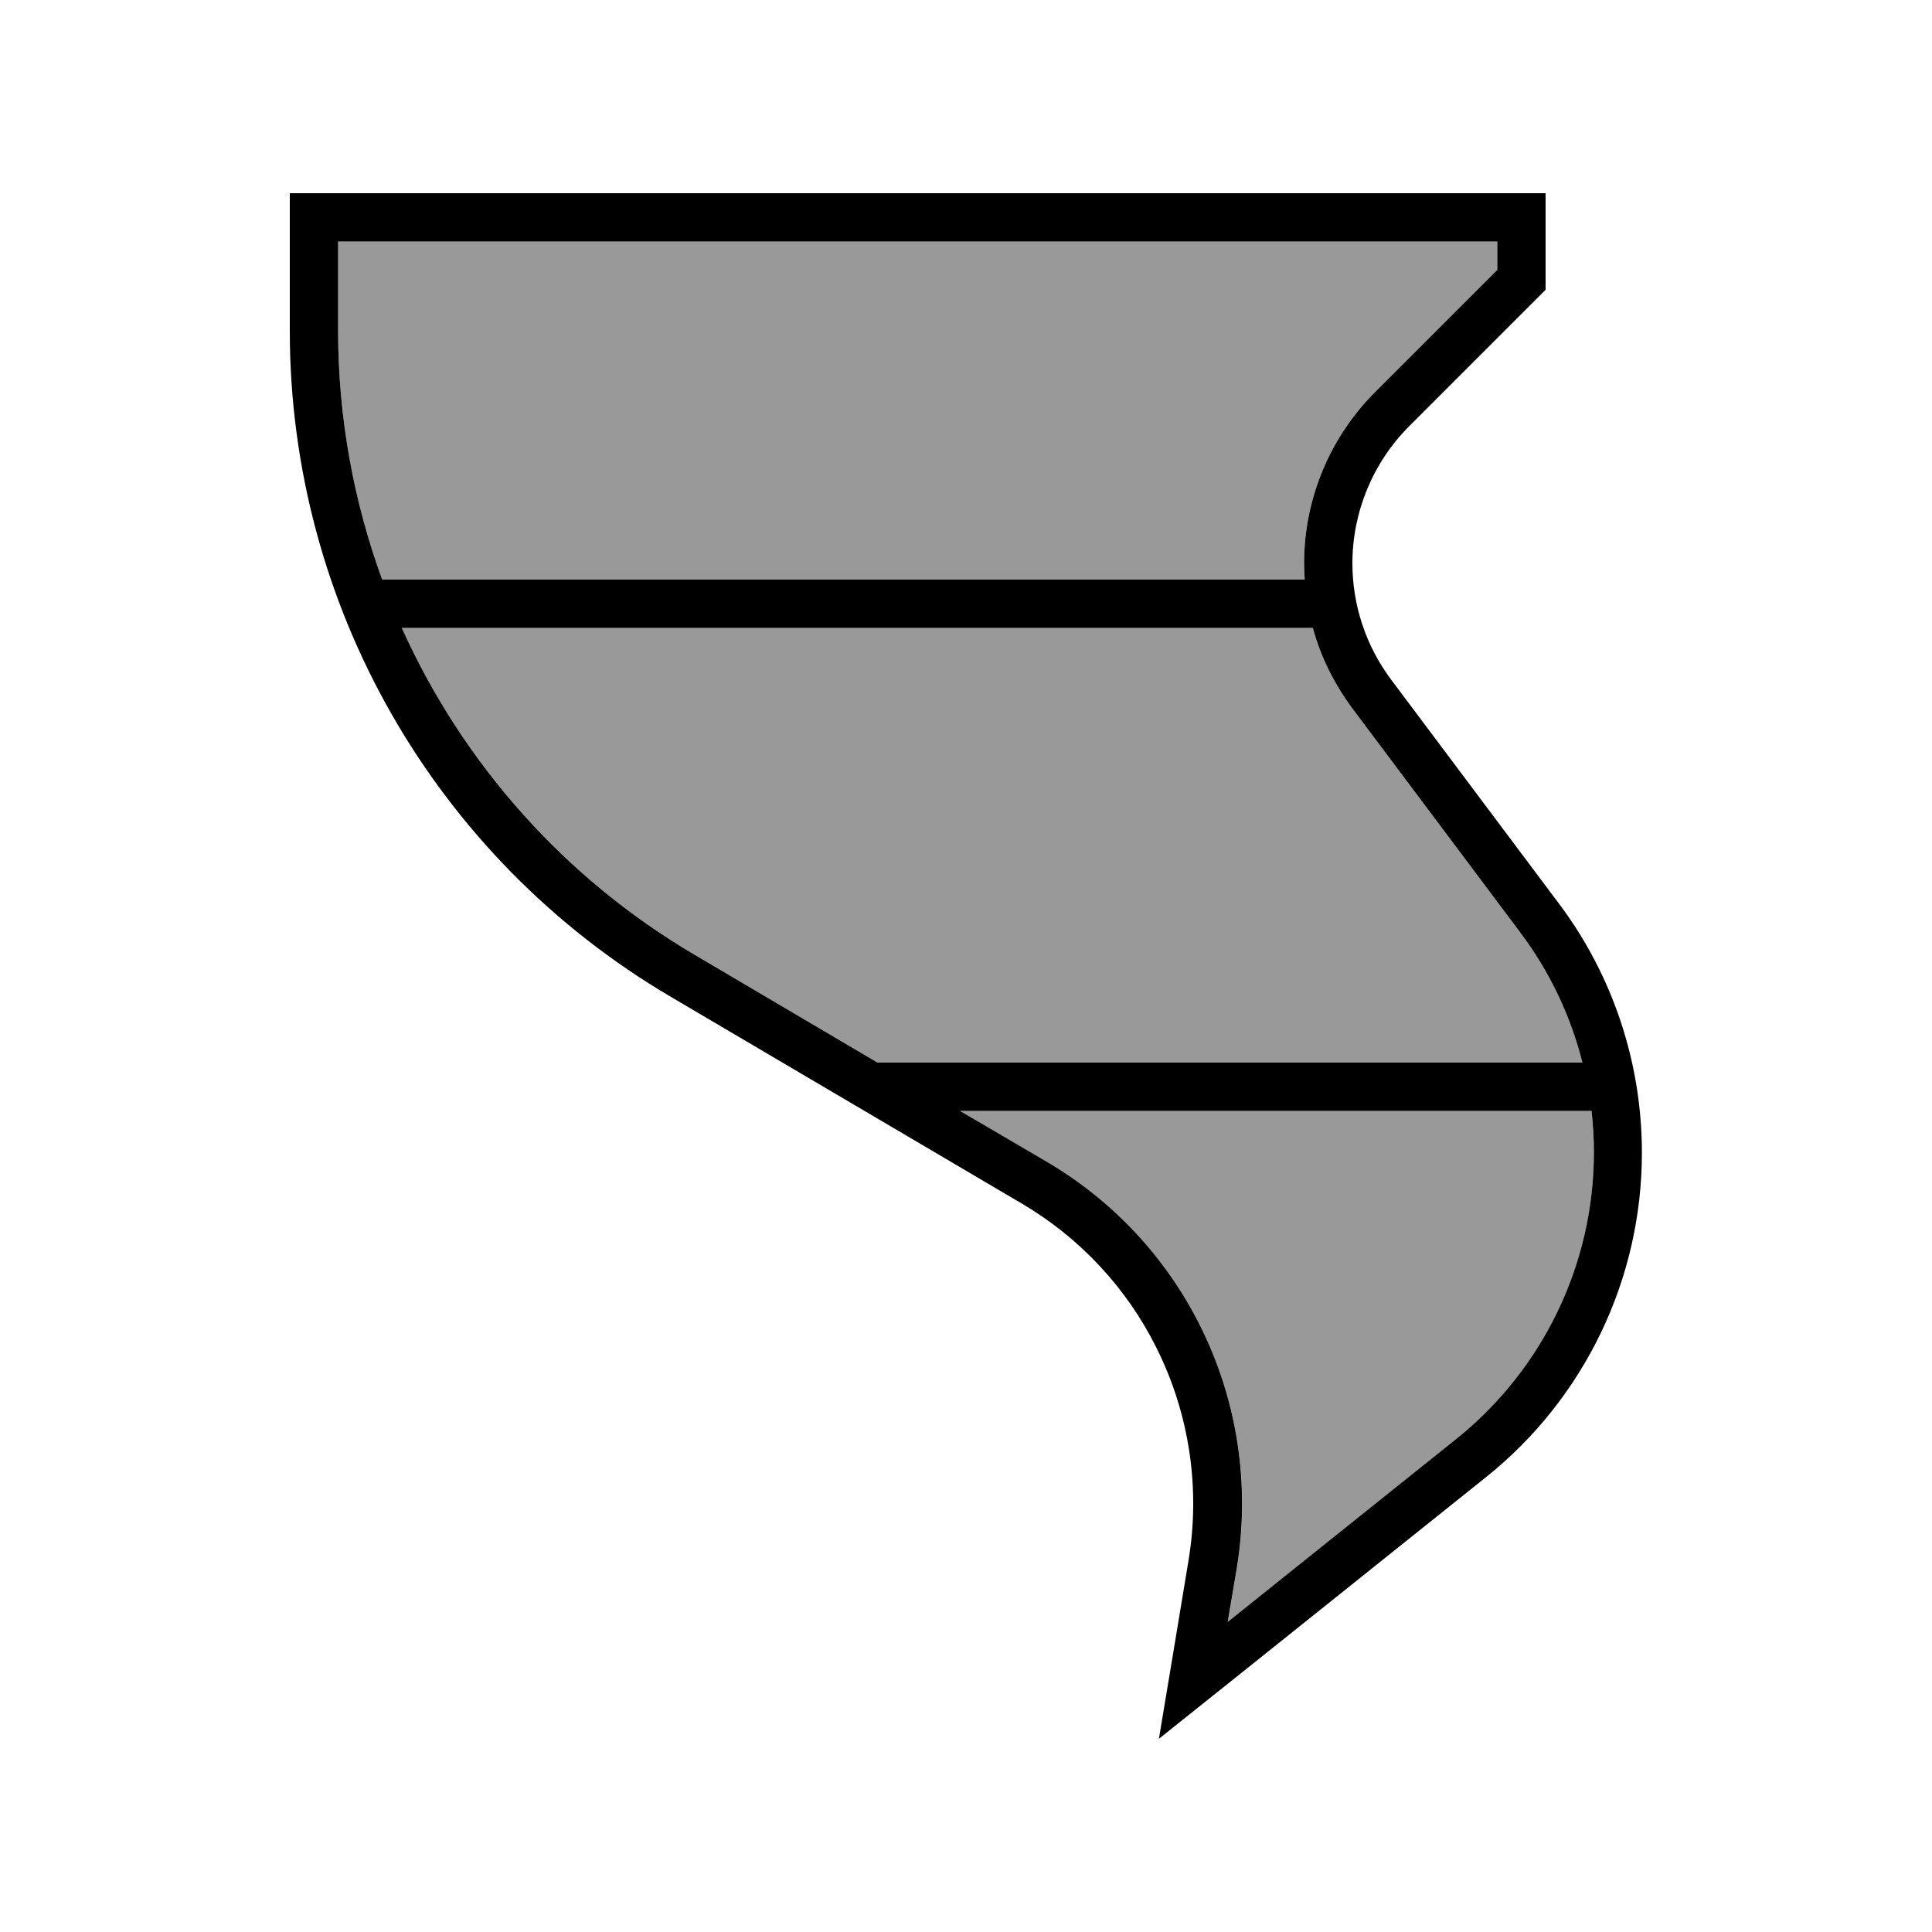 <svg xmlns="http://www.w3.org/2000/svg" viewBox="0 0 640 640"><!--! Font Awesome Pro 7.1.0 by @fontawesome - https://fontawesome.com License - https://fontawesome.com/license (Commercial License) Copyright 2025 Fonticons, Inc. --><path opacity=".4" fill="currentColor" d="M112 80L496 80L496 89.4L455.5 129.9C440.5 144.9 432 165.3 432 186.6C432 188.4 432.1 190.2 432.2 192L126.6 192C117.1 166 112 138.1 112 109.6L112 80zM133.1 208L434.9 208C437.6 217.6 442 226.7 448 234.7L503.6 308.9C513.3 321.8 520.3 336.5 524.2 352L290.7 352L230.3 316.4C186.7 290.8 153.2 252.6 133.1 208zM318 368L527.2 368C527.7 372.6 528 377.2 528 381.9C528 418.8 511.2 453.8 482.4 476.9L406.7 537.5L409.7 519.7C414.3 492.3 410 464.3 397.6 439.5C386.3 416.8 368.6 397.9 346.8 385.1L318 368z"/><path fill="currentColor" d="M112 109.6C112 138.1 117.1 166 126.6 192L432.2 192C432.1 190.2 432 188.4 432 186.6C432 165.3 440.5 144.9 455.5 129.9L496 89.4L496 80L112 80L112 109.6zM133.1 208C153.2 252.6 186.7 290.8 230.3 316.4L290.7 352L524.2 352C520.3 336.5 513.3 321.8 503.6 308.9L448 234.7C442 226.6 437.5 217.6 434.9 208L133.1 208zM527.2 368L318 368L346.8 384.9C368.6 397.7 386.3 416.6 397.6 439.3C410 464.1 414.2 492.2 409.7 519.5L406.7 537.3L482.4 476.7C511.2 453.6 528 418.7 528 381.7C528 377.1 527.7 372.4 527.2 367.8zM96 109.6L96 64L512 64L512 96L466.8 141.2C454.8 153.2 448 169.6 448 186.6C448 200.5 452.5 214 460.8 225.1L516.4 299.3C534.3 323.1 543.9 352.1 543.9 381.9C543.9 423.7 524.9 463.2 492.3 489.3C420.7 546.6 384.6 575.5 383.9 576C386.2 562.2 389.5 542.5 393.7 517C397.7 493 394 468.3 383.1 446.5C373.2 426.6 357.7 410 338.5 398.7L222.2 330.2C144 284.2 96 200.3 96 109.6z"/></svg>